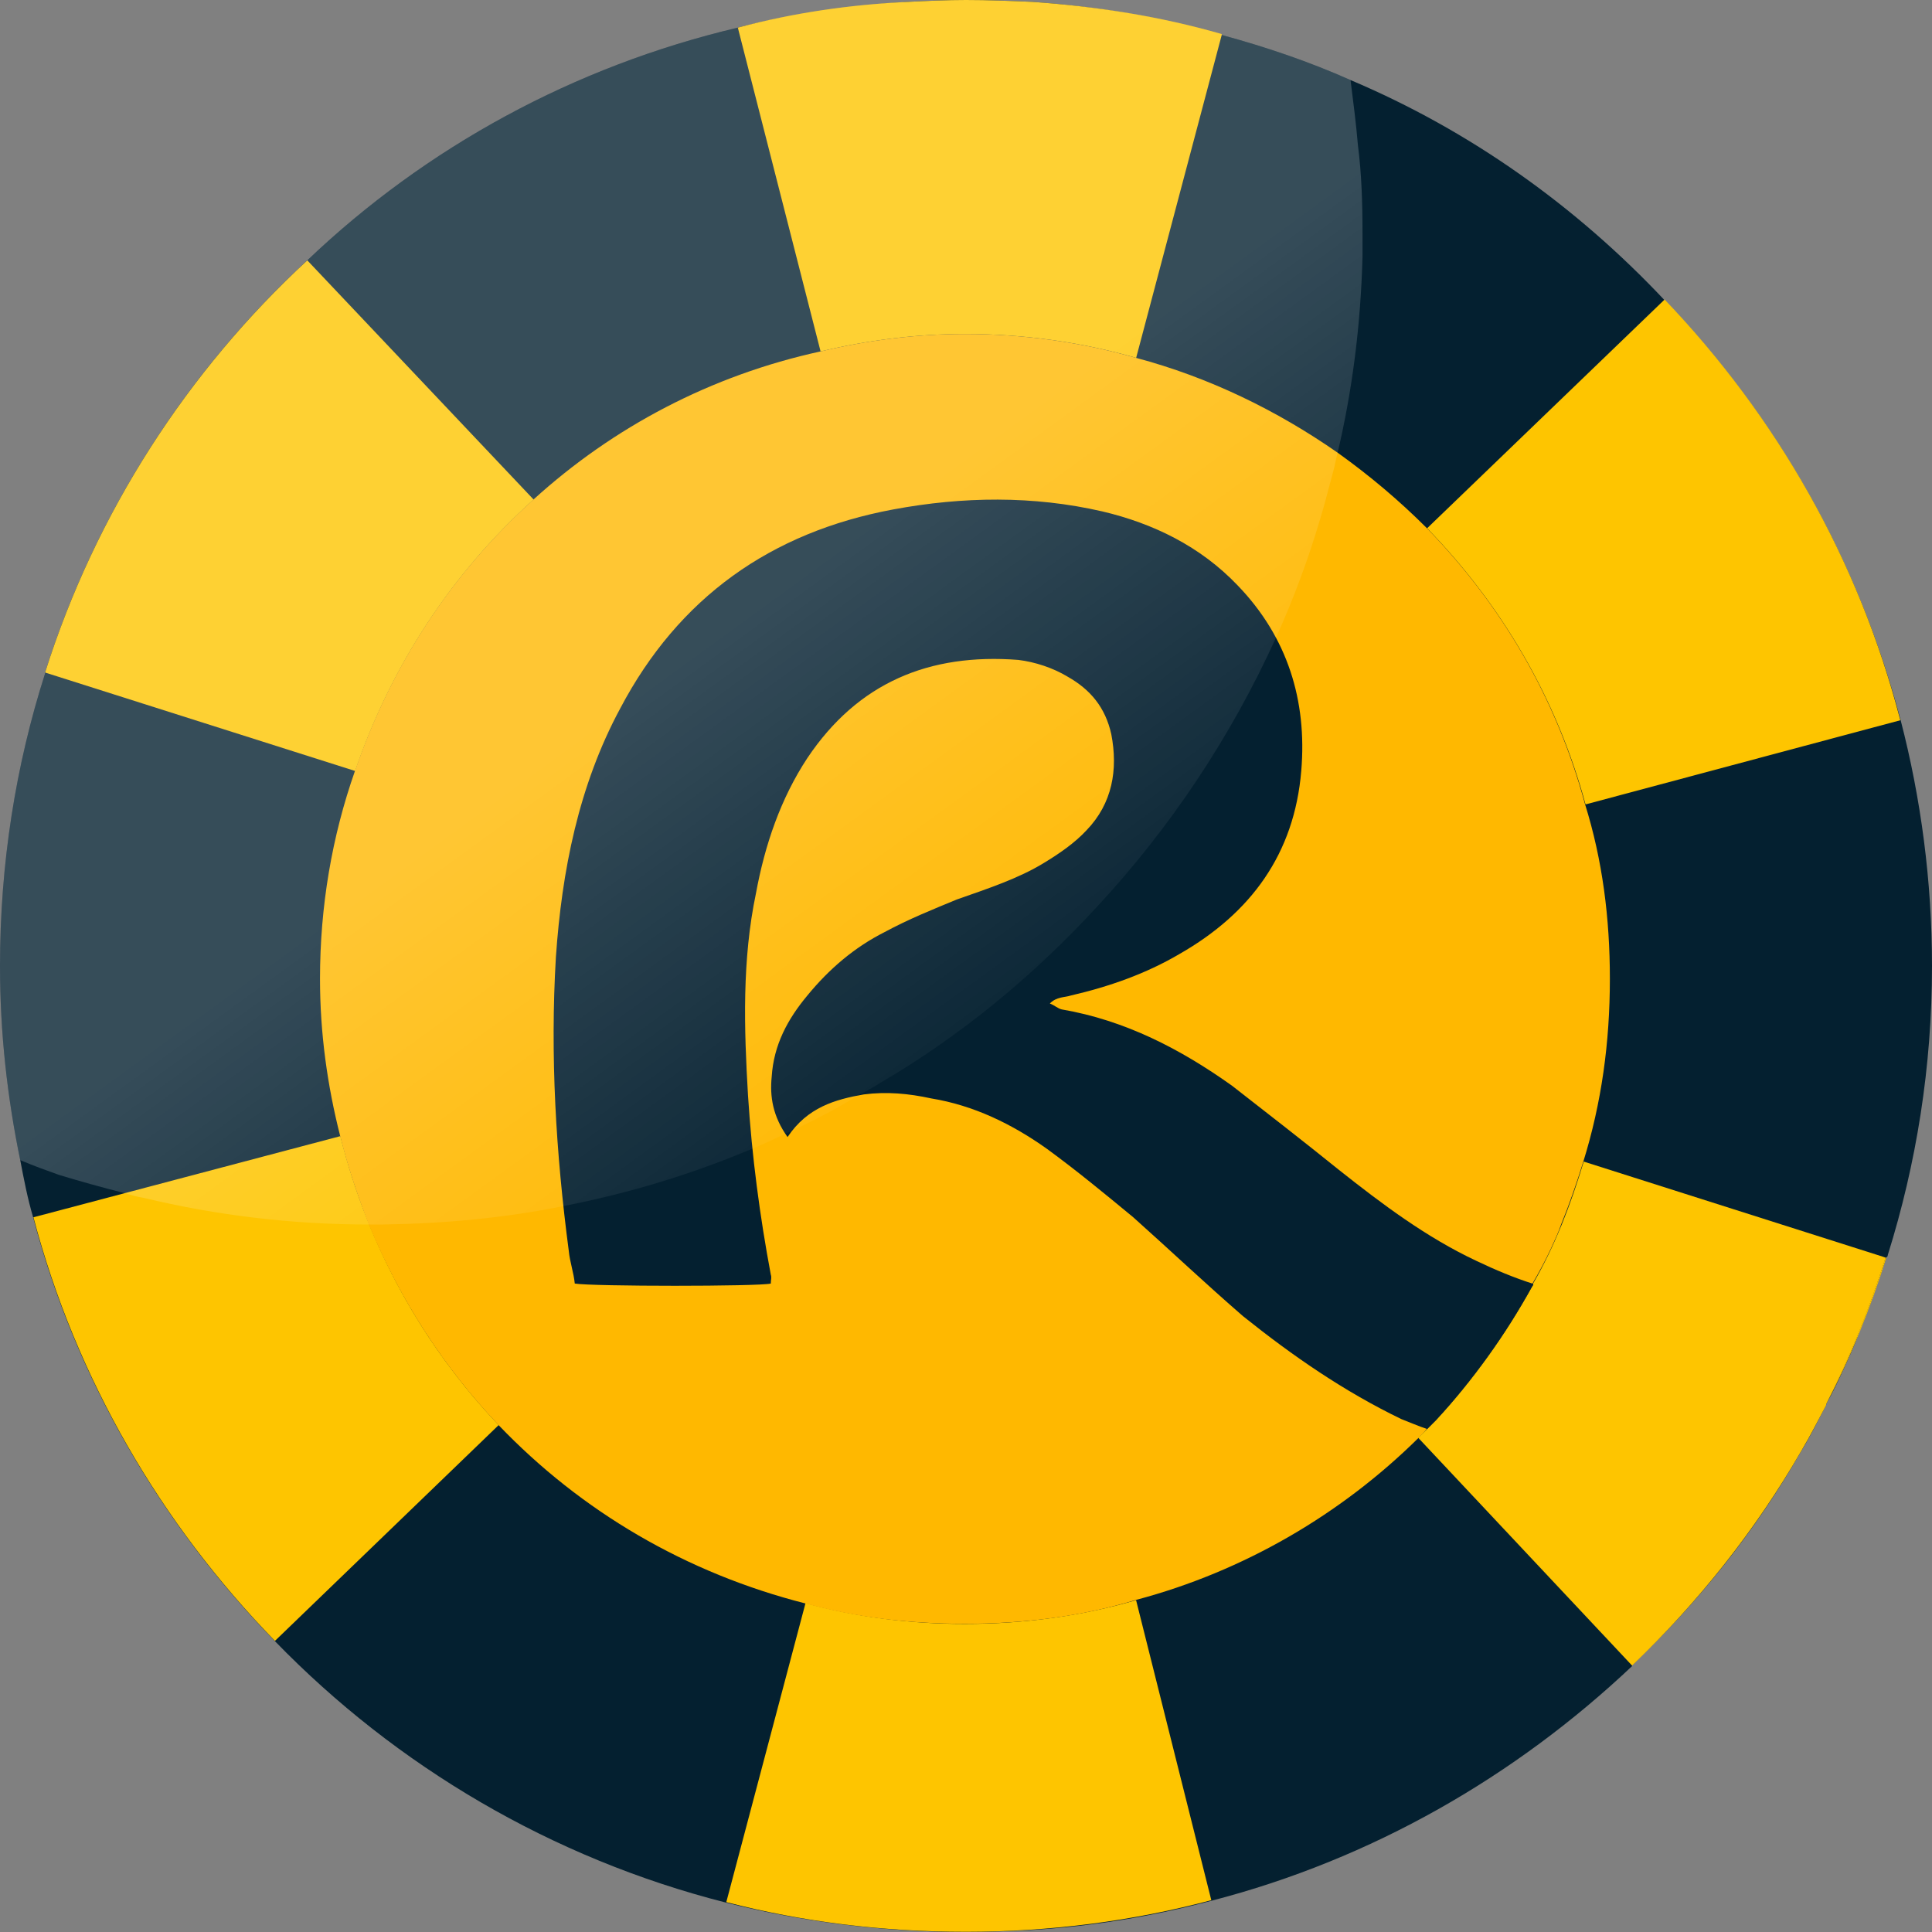 <svg width="30" height="30" viewBox="0 0 30 30" fill="none" xmlns="http://www.w3.org/2000/svg">
<rect x="0" y="0" width="30" height="30" fill="#808080" stroke="none"/>
<path d="M30 15C30 16.571 29.757 18.071 29.314 19.486C29.314 19.514 29.3 19.514 29.286 19.529V19.543C29.157 19.929 29.029 20.314 28.871 20.686C28.8 20.886 28.714 21.071 28.629 21.257C28.543 21.443 28.457 21.629 28.357 21.8V21.814C28.229 22.057 28.114 22.3 27.971 22.529C27.271 23.757 26.371 24.886 25.343 25.857V25.871C23.529 27.586 21.3 28.871 18.814 29.514C17.9 29.757 16.957 29.914 15.986 29.971C15.657 29.986 15.329 30 15 30C13.7 30 12.457 29.843 11.271 29.543C8.571 28.857 6.157 27.429 4.271 25.486C2.5 23.671 1.171 21.4 0.514 18.9C0.429 18.614 0.371 18.314 0.314 18.014C0.114 17.043 0 16.043 0 15C0 13.414 0.243 11.886 0.7 10.457V10.443C1.486 7.957 2.914 5.757 4.771 4.043C6.614 2.286 8.914 1.029 11.457 0.429C12.314 0.214 13.2 0.086 14.1 0.029C14.4 0.014 14.7 0 15 0C15.343 0 15.686 0.014 16.029 0.029C17.043 0.1 18.029 0.271 18.971 0.543C19.657 0.729 20.329 0.957 20.971 1.243C22.829 2.029 24.471 3.2 25.843 4.657C27.586 6.471 28.857 8.7 29.514 11.186C29.829 12.4 30 13.686 30 15Z" fill="#042030"/>
<path d="M18.971 0.529V0.543L17.642 5.557C16.799 5.314 15.899 5.186 14.985 5.186C14.214 5.186 13.457 5.286 12.742 5.457L11.457 0.429C12.314 0.2 13.2 0.071 14.1 0.029C14.399 0.014 14.7 0 14.999 0C15.342 0 15.685 0.014 16.028 0.029C17.042 0.1 18.028 0.257 18.971 0.529Z" fill="#FEC500"/>
<path d="M15.15 15.041L15.134 15.027V15.011H15.15V15.041Z" fill="#FFB800"/>
<path d="M18.809 29.506C17.595 29.829 16.319 29.997 14.998 29.997C13.706 29.997 12.462 29.843 11.278 29.536L12.508 24.893C13.292 25.109 14.122 25.216 14.982 25.216C15.905 25.216 16.796 25.093 17.641 24.847L18.809 29.506Z" fill="#FEC500"/>
<path d="M7.743 22.129L4.269 25.48C2.502 23.666 1.179 21.407 0.519 18.902L5.285 17.642C5.715 19.363 6.576 20.9 7.745 22.13L7.743 22.129Z" fill="#FEC500"/>
<path d="M29.508 11.184L24.62 12.491C24.174 10.847 23.313 9.387 22.16 8.203L25.848 4.651C27.585 6.466 28.863 8.694 29.508 11.184Z" fill="#FEC500"/>
<path d="M8.286 7.757C7.015 8.9 6.072 10.343 5.515 11.972L0.7 10.443C1.486 7.957 2.915 5.757 4.772 4.043L8.286 7.757Z" fill="#FEC500"/>
<path d="M15.122 15.011H15.106V15.027H15.122V15.011Z" fill="#FFB800"/>
<path d="M15.134 15.027H15.15V15.041L15.134 15.027Z" fill="#FFB800"/>
<path d="M29.291 19.53C29.045 20.314 28.738 21.083 28.354 21.804C28.723 21.081 29.03 20.313 29.277 19.53H29.291Z" fill="#FEC500"/>
<path d="M24.612 12.486C24.169 10.843 23.312 9.386 22.155 8.2C21.726 7.771 21.269 7.386 20.769 7.028C19.826 6.371 18.769 5.857 17.641 5.557C16.798 5.314 15.898 5.186 14.983 5.186C14.212 5.186 13.455 5.286 12.741 5.457C11.041 5.828 9.526 6.628 8.283 7.757C7.012 8.9 6.069 10.343 5.512 11.971C5.155 12.986 4.969 14.071 4.969 15.2C4.969 16.043 5.083 16.857 5.283 17.643C5.398 18.114 5.555 18.571 5.726 19.014C6.212 20.186 6.898 21.243 7.741 22.128C9.026 23.471 10.655 24.428 12.512 24.9C13.284 25.114 14.112 25.214 14.983 25.214C15.898 25.214 16.798 25.1 17.641 24.843C19.312 24.4 20.826 23.514 22.026 22.328C22.069 22.285 22.112 22.243 22.155 22.186L22.183 22.157C22.284 22.071 22.369 21.971 22.455 21.871C22.826 21.457 23.155 21.014 23.455 20.528C23.569 20.357 23.669 20.186 23.769 20C23.769 19.985 23.784 19.985 23.784 19.971C23.798 19.957 23.798 19.943 23.798 19.928C23.898 19.757 23.998 19.571 24.084 19.386C24.141 19.257 24.198 19.143 24.241 19.014C24.369 18.7 24.483 18.371 24.584 18.043C24.869 17.128 24.998 16.186 24.998 15.2C24.998 14.257 24.884 13.357 24.612 12.486ZM15.155 15.014V15.043L15.126 15.028H15.098V15.014H15.155Z" fill="#FFB800"/>
<path d="M15.152 15.011V15.041L15.136 15.027H15.106V15.011H15.152Z" fill="#FFB800"/>
<path d="M29.279 19.53C29.033 20.314 28.726 21.083 28.356 21.804V21.82C28.233 22.05 28.11 22.297 27.972 22.527C27.264 23.757 26.373 24.878 25.343 25.863L22.023 22.327L22.3 22.05C22.869 21.436 23.376 20.729 23.792 19.974C23.807 19.959 23.807 19.944 23.807 19.928C24.146 19.344 24.392 18.698 24.592 18.037L29.234 19.513L29.28 19.529L29.279 19.53Z" fill="#FEC500"/>
<path d="M23.806 19.93C23.806 19.946 23.806 19.96 23.791 19.976C23.375 20.729 22.868 21.436 22.299 22.052L22.161 22.19C22.022 22.144 21.884 22.083 21.761 22.036C20.869 21.606 20.069 21.052 19.301 20.437C18.716 19.93 18.163 19.407 17.595 18.9C17.149 18.532 16.719 18.177 16.258 17.84C15.719 17.456 15.121 17.164 14.459 17.056C14.106 16.979 13.768 16.949 13.414 16.994C12.968 17.072 12.538 17.194 12.229 17.656C11.999 17.333 11.952 17.026 11.983 16.719C12.014 16.227 12.229 15.827 12.536 15.459C12.875 15.044 13.274 14.706 13.735 14.474C14.104 14.274 14.488 14.12 14.858 13.967C15.335 13.799 15.811 13.644 16.211 13.399C16.441 13.26 16.688 13.091 16.872 12.892C17.272 12.476 17.363 11.954 17.256 11.4C17.163 10.984 16.933 10.709 16.581 10.509C16.351 10.37 16.073 10.279 15.812 10.247C14.429 10.14 13.322 10.6 12.538 11.769C12.122 12.399 11.876 13.121 11.738 13.874C11.522 14.904 11.553 15.964 11.615 17.01C11.676 17.963 11.799 18.886 11.969 19.793C11.985 19.839 11.969 19.87 11.969 19.931C11.785 19.977 9.202 19.977 8.925 19.931C8.909 19.763 8.848 19.593 8.832 19.424C8.632 17.903 8.541 16.396 8.632 14.859C8.725 13.521 8.985 12.199 9.631 11C10.538 9.279 11.968 8.264 13.873 7.91C14.949 7.71 16.041 7.694 17.116 7.941C17.901 8.126 18.638 8.48 19.222 9.094C19.991 9.893 20.298 10.877 20.206 11.969C20.099 13.26 19.422 14.181 18.316 14.813C17.794 15.12 17.225 15.32 16.625 15.459C16.532 15.49 16.409 15.474 16.302 15.582C16.379 15.613 16.425 15.659 16.486 15.674C17.471 15.843 18.331 16.289 19.131 16.859C19.683 17.289 20.238 17.72 20.791 18.166C21.452 18.689 22.143 19.212 22.928 19.58C23.219 19.719 23.512 19.841 23.803 19.934L23.806 19.93Z" fill="#042030"/>
<path opacity="0.2" d="M21.157 3.614V3.986C21.129 5.043 21 6.057 20.771 7.029C20.743 7.129 20.729 7.229 20.7 7.329C20.629 7.586 20.571 7.829 20.5 8.057C20.314 8.686 20.086 9.3 19.814 9.9C19.114 11.443 18.171 12.857 17.029 14.086C16.043 15.157 14.914 16.086 13.671 16.814C13.557 16.886 13.429 16.957 13.314 17.014C13 17.214 12.657 17.386 12.329 17.543C12.286 17.571 12.243 17.586 12.2 17.6C12.029 17.686 11.871 17.757 11.7 17.829C10.757 18.229 9.771 18.529 8.743 18.729C7.829 18.914 6.9 19 5.943 19.014H5.729C4.529 19.014 3.357 18.871 2.229 18.6C2.129 18.586 2.043 18.557 1.943 18.529C1.6 18.443 1.243 18.343 0.914 18.243C0.714 18.171 0.514 18.1 0.314 18.014C0.114 17.043 0 16.043 0 15C0 13.414 0.243 11.886 0.7 10.457V10.443C1.486 7.957 2.914 5.757 4.771 4.043C6.614 2.286 8.914 1.029 11.457 0.429C12.314 0.2 13.2 0.071 14.1 0.029C14.4 0.014 14.7 0 15 0C15.343 0 15.686 0.014 16.029 0.029C17.043 0.1 18.029 0.257 18.971 0.529V0.543C19.657 0.729 20.329 0.957 20.971 1.243C21.014 1.586 21.057 1.914 21.086 2.257C21.143 2.7 21.157 3.157 21.157 3.614Z" fill="url(#paint0_linear_4643_1001)"/>
<defs>
<linearGradient id="paint0_linear_4643_1001" x1="4.91" y1="1.743" x2="16.159" y2="17.211" gradientUnits="userSpaceOnUse">
<stop offset="0.534" stop-color="white"/>
<stop offset="0.999" stop-color="white" stop-opacity="0"/>
</linearGradient>
</defs>
</svg>
